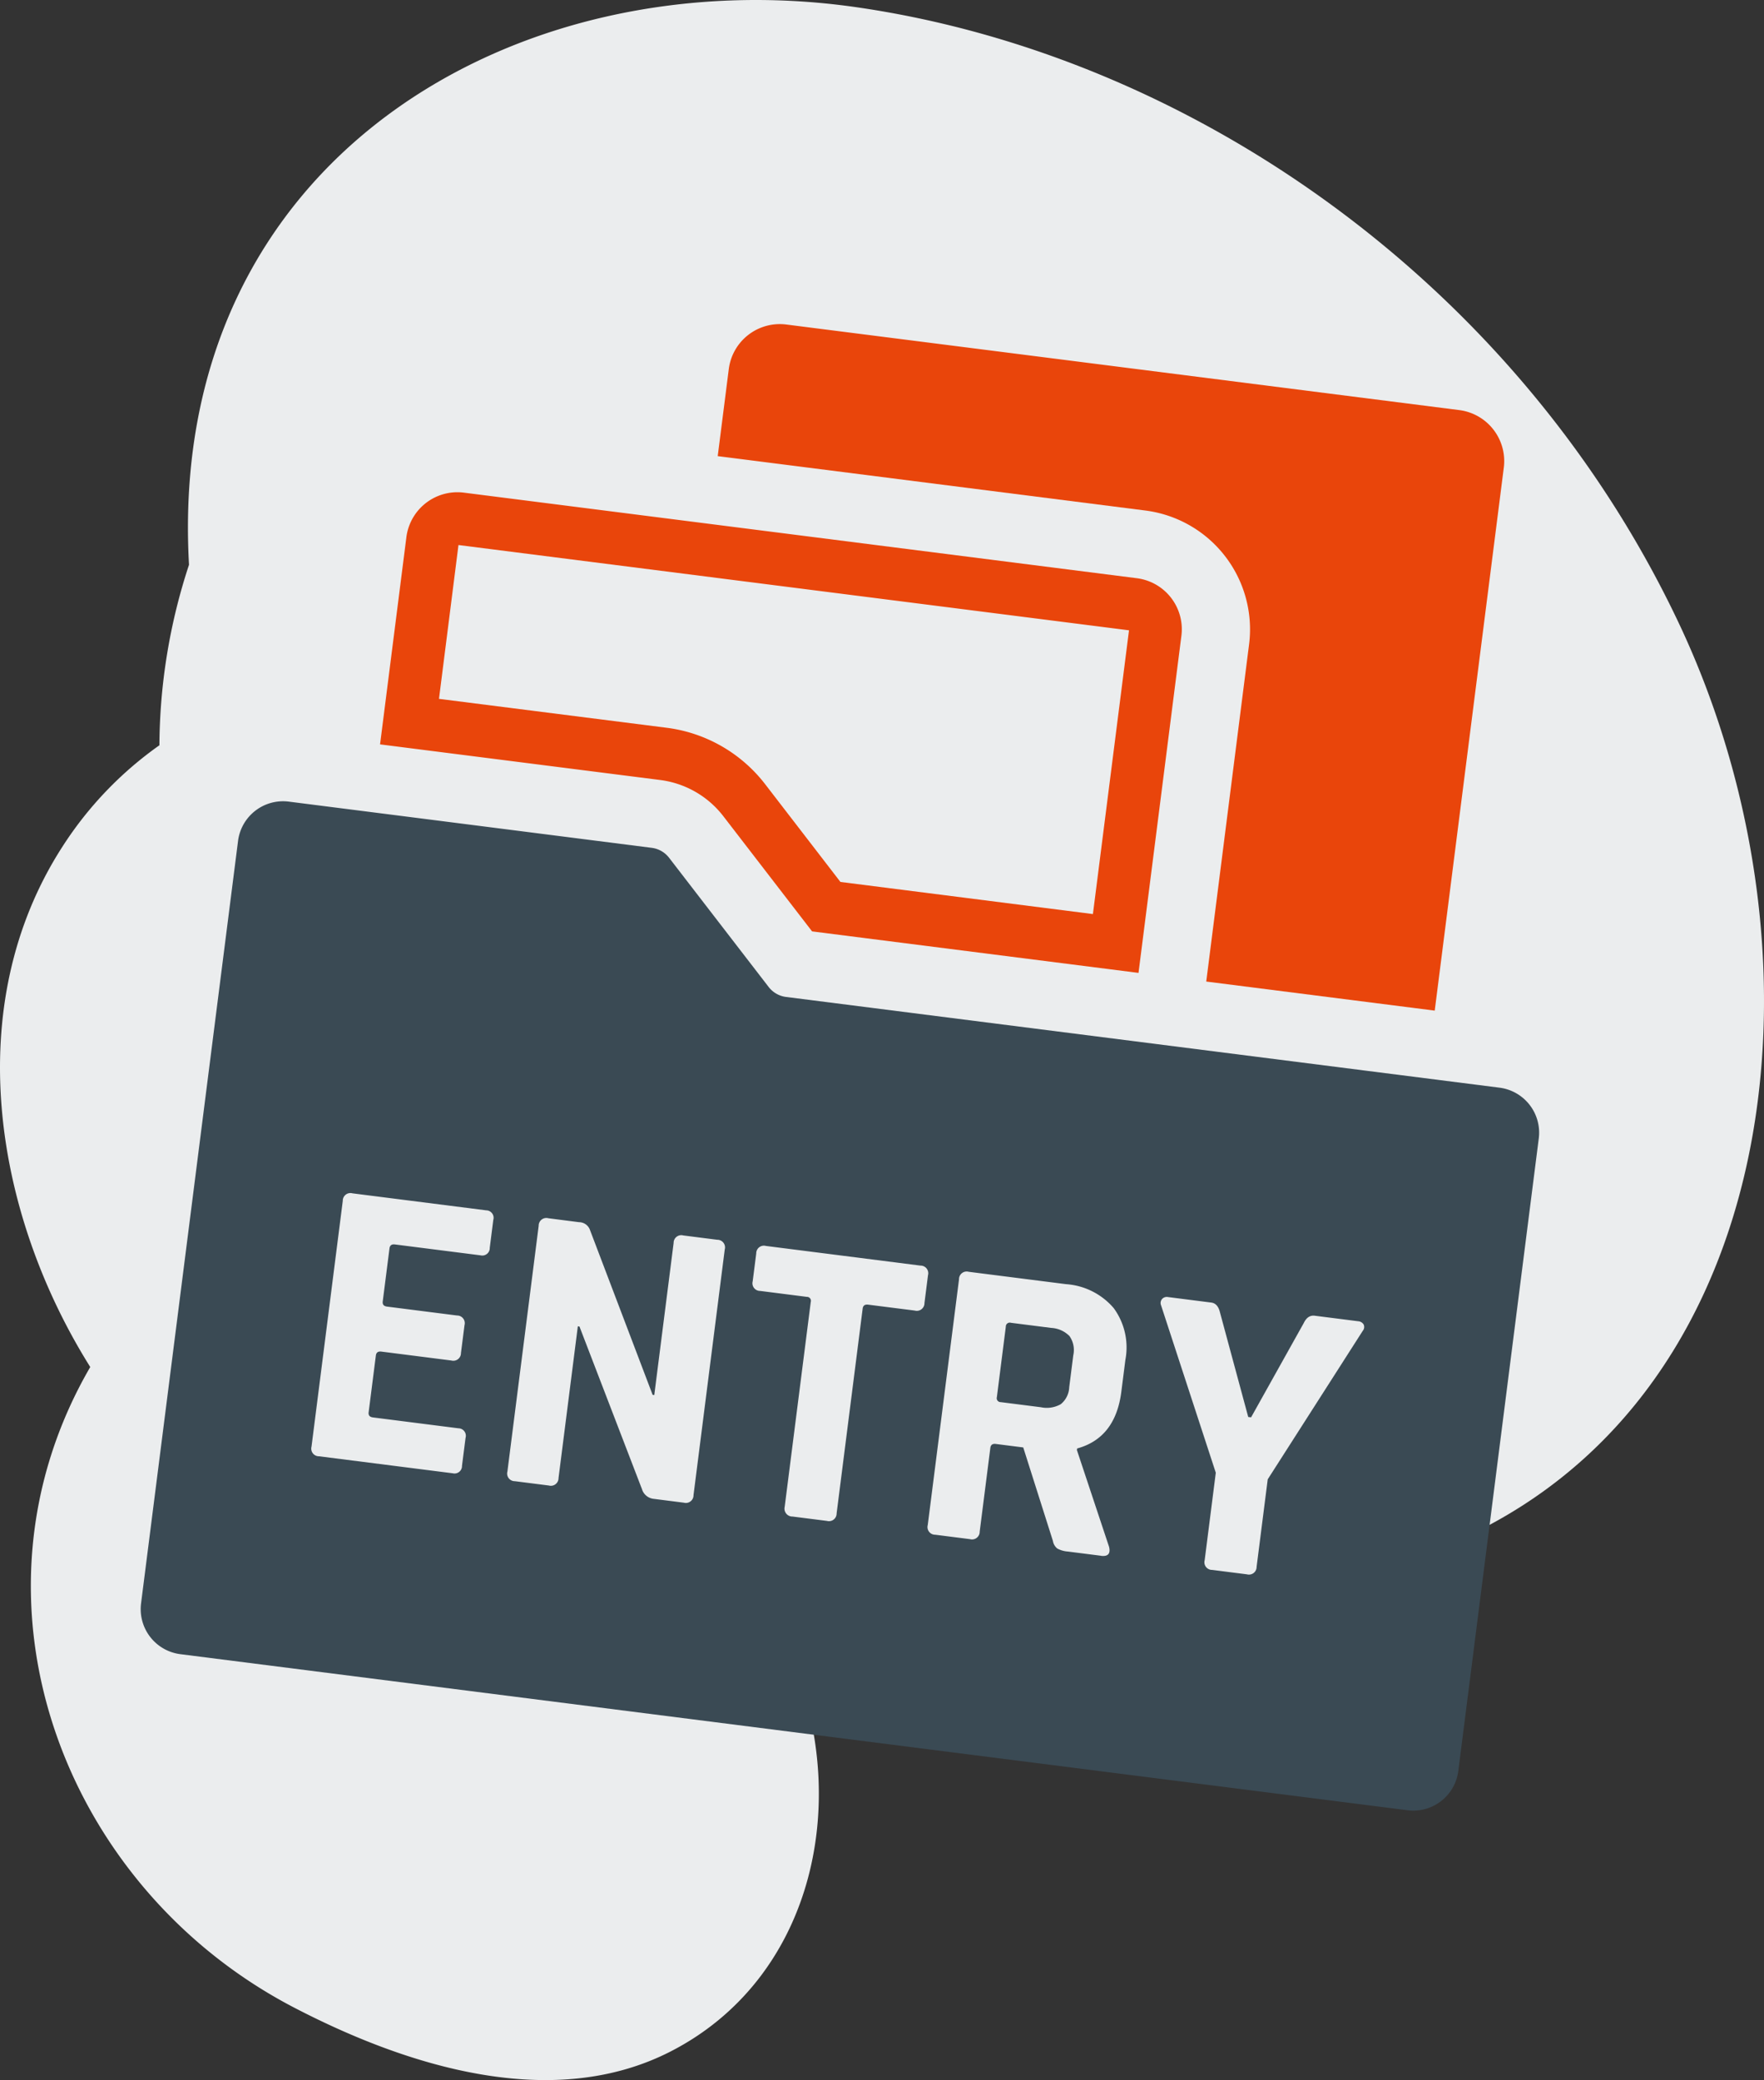 <svg xmlns="http://www.w3.org/2000/svg" xmlns:xlink="http://www.w3.org/1999/xlink" width="133.984" height="158" viewBox="0 0 133.984 158"><rect x="0" y="0" width="133.984" height="158" fill="#333333" stroke="none"/><defs><clipPath id="a"><rect width="133.984" height="158" fill="none"/></clipPath></defs><g clip-path="url(#a)"><path d="M127.526,47.359C115.37,21.615,90.557,4.253,65.116.558,39.286-3.194,12.621,12.109,14.356,42.9A44.464,44.464,0,0,0,12.108,56.61,27.8,27.8,0,0,0,4.75,64.3C-3.093,76.45-.4,92.274,6.855,103.837c-10.249,17.646-2.172,39.485,15.505,48.668,8.54,4.437,19.592,7.934,28.586,3.317,10.63-5.457,13.718-18.53,9.3-29.631a46.887,46.887,0,0,0,14.425-5.843c11.552,1.892,23.14,1.372,33.092-2.152,27.719-9.816,31.945-45.037,19.763-70.837" fill="#ebedee"/><path d="M110.838,31.15l-51.114-6.5a3.906,3.906,0,0,0-4.369,3.382l-.841,6.615L87,38.779a9.1,9.1,0,0,1,7.873,10.168L91.62,74.557l17.354,2.208,5.247-41.247a3.907,3.907,0,0,0-3.383-4.368" fill="#e9450b"/><path d="M34.823,41.4l50.93,6.478L83.012,69.431l-19.178-2.44L58.1,59.544a11.235,11.235,0,0,0-7.432-4.26l-17.325-2.2Zm-.085-4.011a3.908,3.908,0,0,0-3.871,3.414l-2,15.739,21.293,2.708a7.211,7.211,0,0,1,4.769,2.733l6.753,8.764L86.475,73.9l3.258-25.61a3.908,3.908,0,0,0-3.383-4.369l-51.114-6.5a3.818,3.818,0,0,0-.5-.032" fill="#e9450b"/><path d="M79.826,100.864l-3.044-.387a.3.3,0,0,0-.386.3l-.679,5.343a.3.3,0,0,0,.3.385l3.045.387a2.154,2.154,0,0,0,1.512-.234,1.747,1.747,0,0,0,.639-1.292l.308-2.423a1.845,1.845,0,0,0-.289-1.457,2.1,2.1,0,0,0-1.4-.62" fill="#3a4a54"/><path d="M113.892,82.618l-9.984-1.27L59.7,75.726a1.975,1.975,0,0,1-1.316-.755l-7.567-9.82A1.978,1.978,0,0,0,49.5,64.4L31.92,62.16l-9.984-1.27a3.447,3.447,0,0,0-3.855,2.985l-7.367,57.919a3.448,3.448,0,0,0,2.985,3.855l93.212,11.856a3.446,3.446,0,0,0,3.854-2.985l6.112-48.047a3.447,3.447,0,0,0-2.985-3.855M37.2,94.779a.569.569,0,0,1-.705.574L30,94.527q-.372-.048-.416.294l-.514,4.038c-.029.229.081.358.33.389l5.312.676a.581.581,0,0,1,.569.735l-.269,2.113a.581.581,0,0,1-.735.569l-5.312-.676q-.372-.046-.416.295L28,107.277c-.029.229.08.358.329.389l6.492.826a.569.569,0,0,1,.539.732l-.269,2.112a.567.567,0,0,1-.7.573L24.23,110.617a.581.581,0,0,1-.569-.735l2.375-18.669a.579.579,0,0,1,.734-.569l10.158,1.292a.567.567,0,0,1,.539.731Zm15.475,18.793a.581.581,0,0,1-.735.57l-2.267-.289a1.046,1.046,0,0,1-.915-.747L44.013,100.76l-.124-.016-1.466,11.525a.582.582,0,0,1-.736.569l-2.578-.328a.581.581,0,0,1-.569-.735l2.375-18.669a.581.581,0,0,1,.734-.57l2.33.3a.884.884,0,0,1,.815.545l4.777,12.571.124.016,1.47-11.555a.582.582,0,0,1,.736-.57l2.577.328a.581.581,0,0,1,.57.736ZM70.217,98.979a.581.581,0,0,1-.735.57L65.941,99.1q-.374-.046-.417.295l-1.979,15.562a.581.581,0,0,1-.735.569l-2.609-.331a.6.6,0,0,1-.6-.74l1.98-15.562a.3.3,0,0,0-.3-.385l-3.541-.451a.581.581,0,0,1-.569-.735l.269-2.112a.581.581,0,0,1,.734-.57l11.743,1.494a.58.58,0,0,1,.568.735Zm13.4,19.193-2.516-.32a1.963,1.963,0,0,1-.792-.227.925.925,0,0,1-.336-.58l-2.253-7.1-2.082-.264q-.372-.048-.416.294l-.81,6.368a.58.58,0,0,1-.735.569l-2.641-.336a.581.581,0,0,1-.569-.735l2.375-18.669a.581.581,0,0,1,.735-.569l7.393.94a5.236,5.236,0,0,1,3.62,1.818,5.052,5.052,0,0,1,.888,3.932l-.308,2.423q-.447,3.512-3.357,4.308l-.016.125,2.443,7.349q.184.782-.623.679M103.5,101.1l-7.21,11.267-.845,6.648a.582.582,0,0,1-.736.569l-2.64-.336a.58.58,0,0,1-.569-.735l.845-6.647L88.188,99.15a.471.471,0,0,1,.076-.479.482.482,0,0,1,.446-.149L92,98.941q.5.063.663.747l2.146,7.943.217.028,4-7.161c.2-.417.477-.6.829-.558l3.293.419a.531.531,0,0,1,.426.244.458.458,0,0,1-.078.5" fill="#3a4a54"/></g></svg>